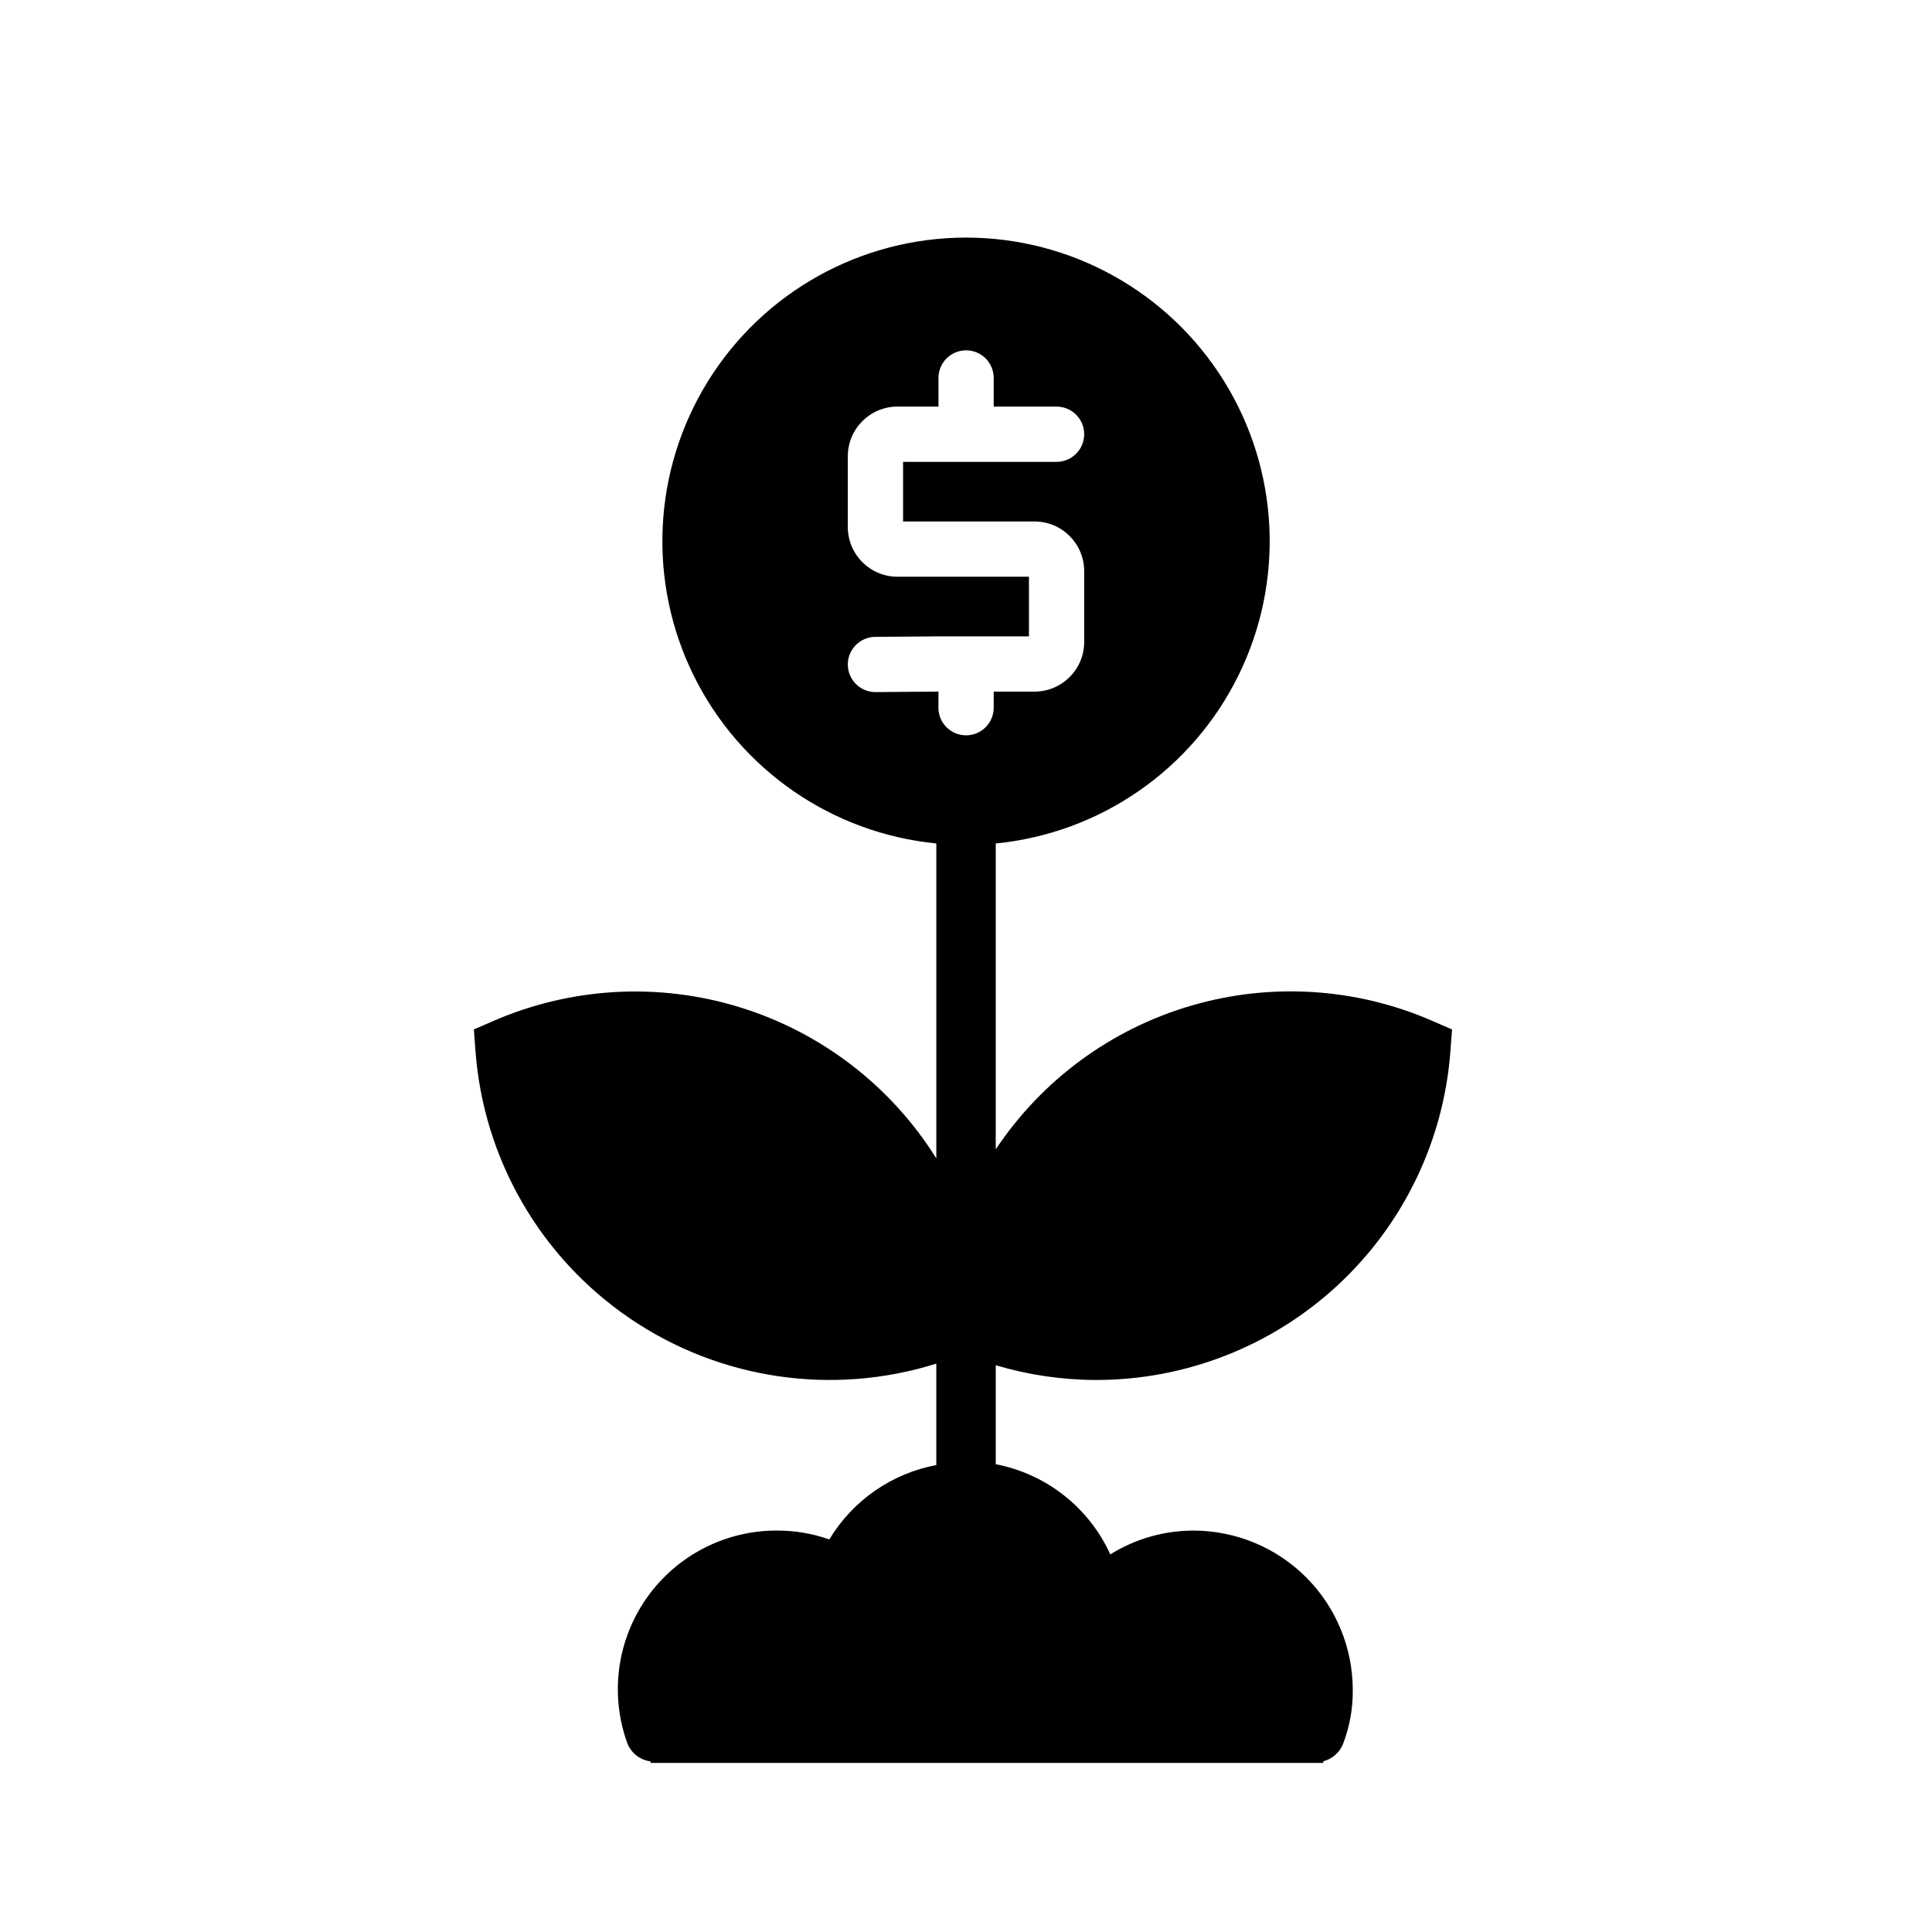 <?xml version="1.0" encoding="UTF-8"?>
<!-- Uploaded to: SVG Repo, www.svgrepo.com, Generator: SVG Repo Mixer Tools -->
<svg fill="#000000" width="800px" height="800px" version="1.1" viewBox="144 144 512 512" xmlns="http://www.w3.org/2000/svg">
 <path d="m434.48 509.71c23.789 0.004 46.699-9 64.117-25.199 17.422-16.195 28.066-38.391 29.793-62.113l0.414-5.582-5.137-2.231h0.004c-20.219-8.836-42.906-10.27-64.078-4.051s-39.48 19.691-51.711 38.059v-81.066c27.68-2.723 51.992-19.543 64.297-44.484 12.305-24.945 10.859-54.477-3.828-78.094-14.688-23.621-40.527-37.984-68.34-37.984-27.816 0-53.656 14.363-68.344 37.984-14.684 23.617-16.133 53.148-3.828 78.094 12.305 24.941 36.617 41.762 64.297 44.484v83.461c-11.961-19.133-30.395-33.332-51.945-40.012-21.555-6.68-44.785-5.398-65.473 3.609l-5.137 2.231 0.414 5.582h0.004c2.09 28.695 17.188 54.863 40.988 71.035 23.801 16.172 53.691 20.57 81.141 11.941v26.879c-11.828 2.227-22.141 9.398-28.352 19.711-4.394-1.547-9.02-2.34-13.684-2.348-13.738-0.105-26.664 6.512-34.613 17.723-7.949 11.211-9.914 25.598-5.269 38.527 0.992 2.664 3.375 4.559 6.191 4.918v0.398h178.29v-0.43c2.367-0.613 4.305-2.312 5.223-4.578 1.762-4.582 2.637-9.453 2.582-14.363-0.012-11.184-4.461-21.91-12.371-29.82-7.91-7.91-18.637-12.359-29.82-12.371-7.801-0.004-15.445 2.184-22.066 6.309-5.644-12.418-16.965-21.324-30.359-23.898v-26.23c8.637 2.57 17.598 3.887 26.605 3.91zm-65.801-189.61c0-4.023 3.242-7.293 7.266-7.324l16.758-0.137h23.977v-15.801h-34.832c-7.269 0-13.168-5.894-13.168-13.168v-18.754c0-7.273 5.898-13.168 13.168-13.168h10.855v-7.734c0.082-3.984 3.336-7.172 7.32-7.172s7.238 3.188 7.32 7.172v7.738h16.656c4.043 0 7.32 3.277 7.32 7.32 0 1.941-0.77 3.805-2.144 5.18-1.371 1.371-3.234 2.144-5.176 2.144h-40.676v15.801h34.832c7.273 0 13.168 5.894 13.168 13.168v18.75c0 7.273-5.894 13.168-13.168 13.168h-10.809l-0.008 4.43c-0.09 3.984-3.352 7.164-7.336 7.156-3.984-0.008-7.234-3.199-7.309-7.184l0.008-4.41-16.641 0.137h0.004c-1.953 0.016-3.828-0.746-5.215-2.121-1.387-1.371-2.168-3.242-2.172-5.191z"/>
</svg>